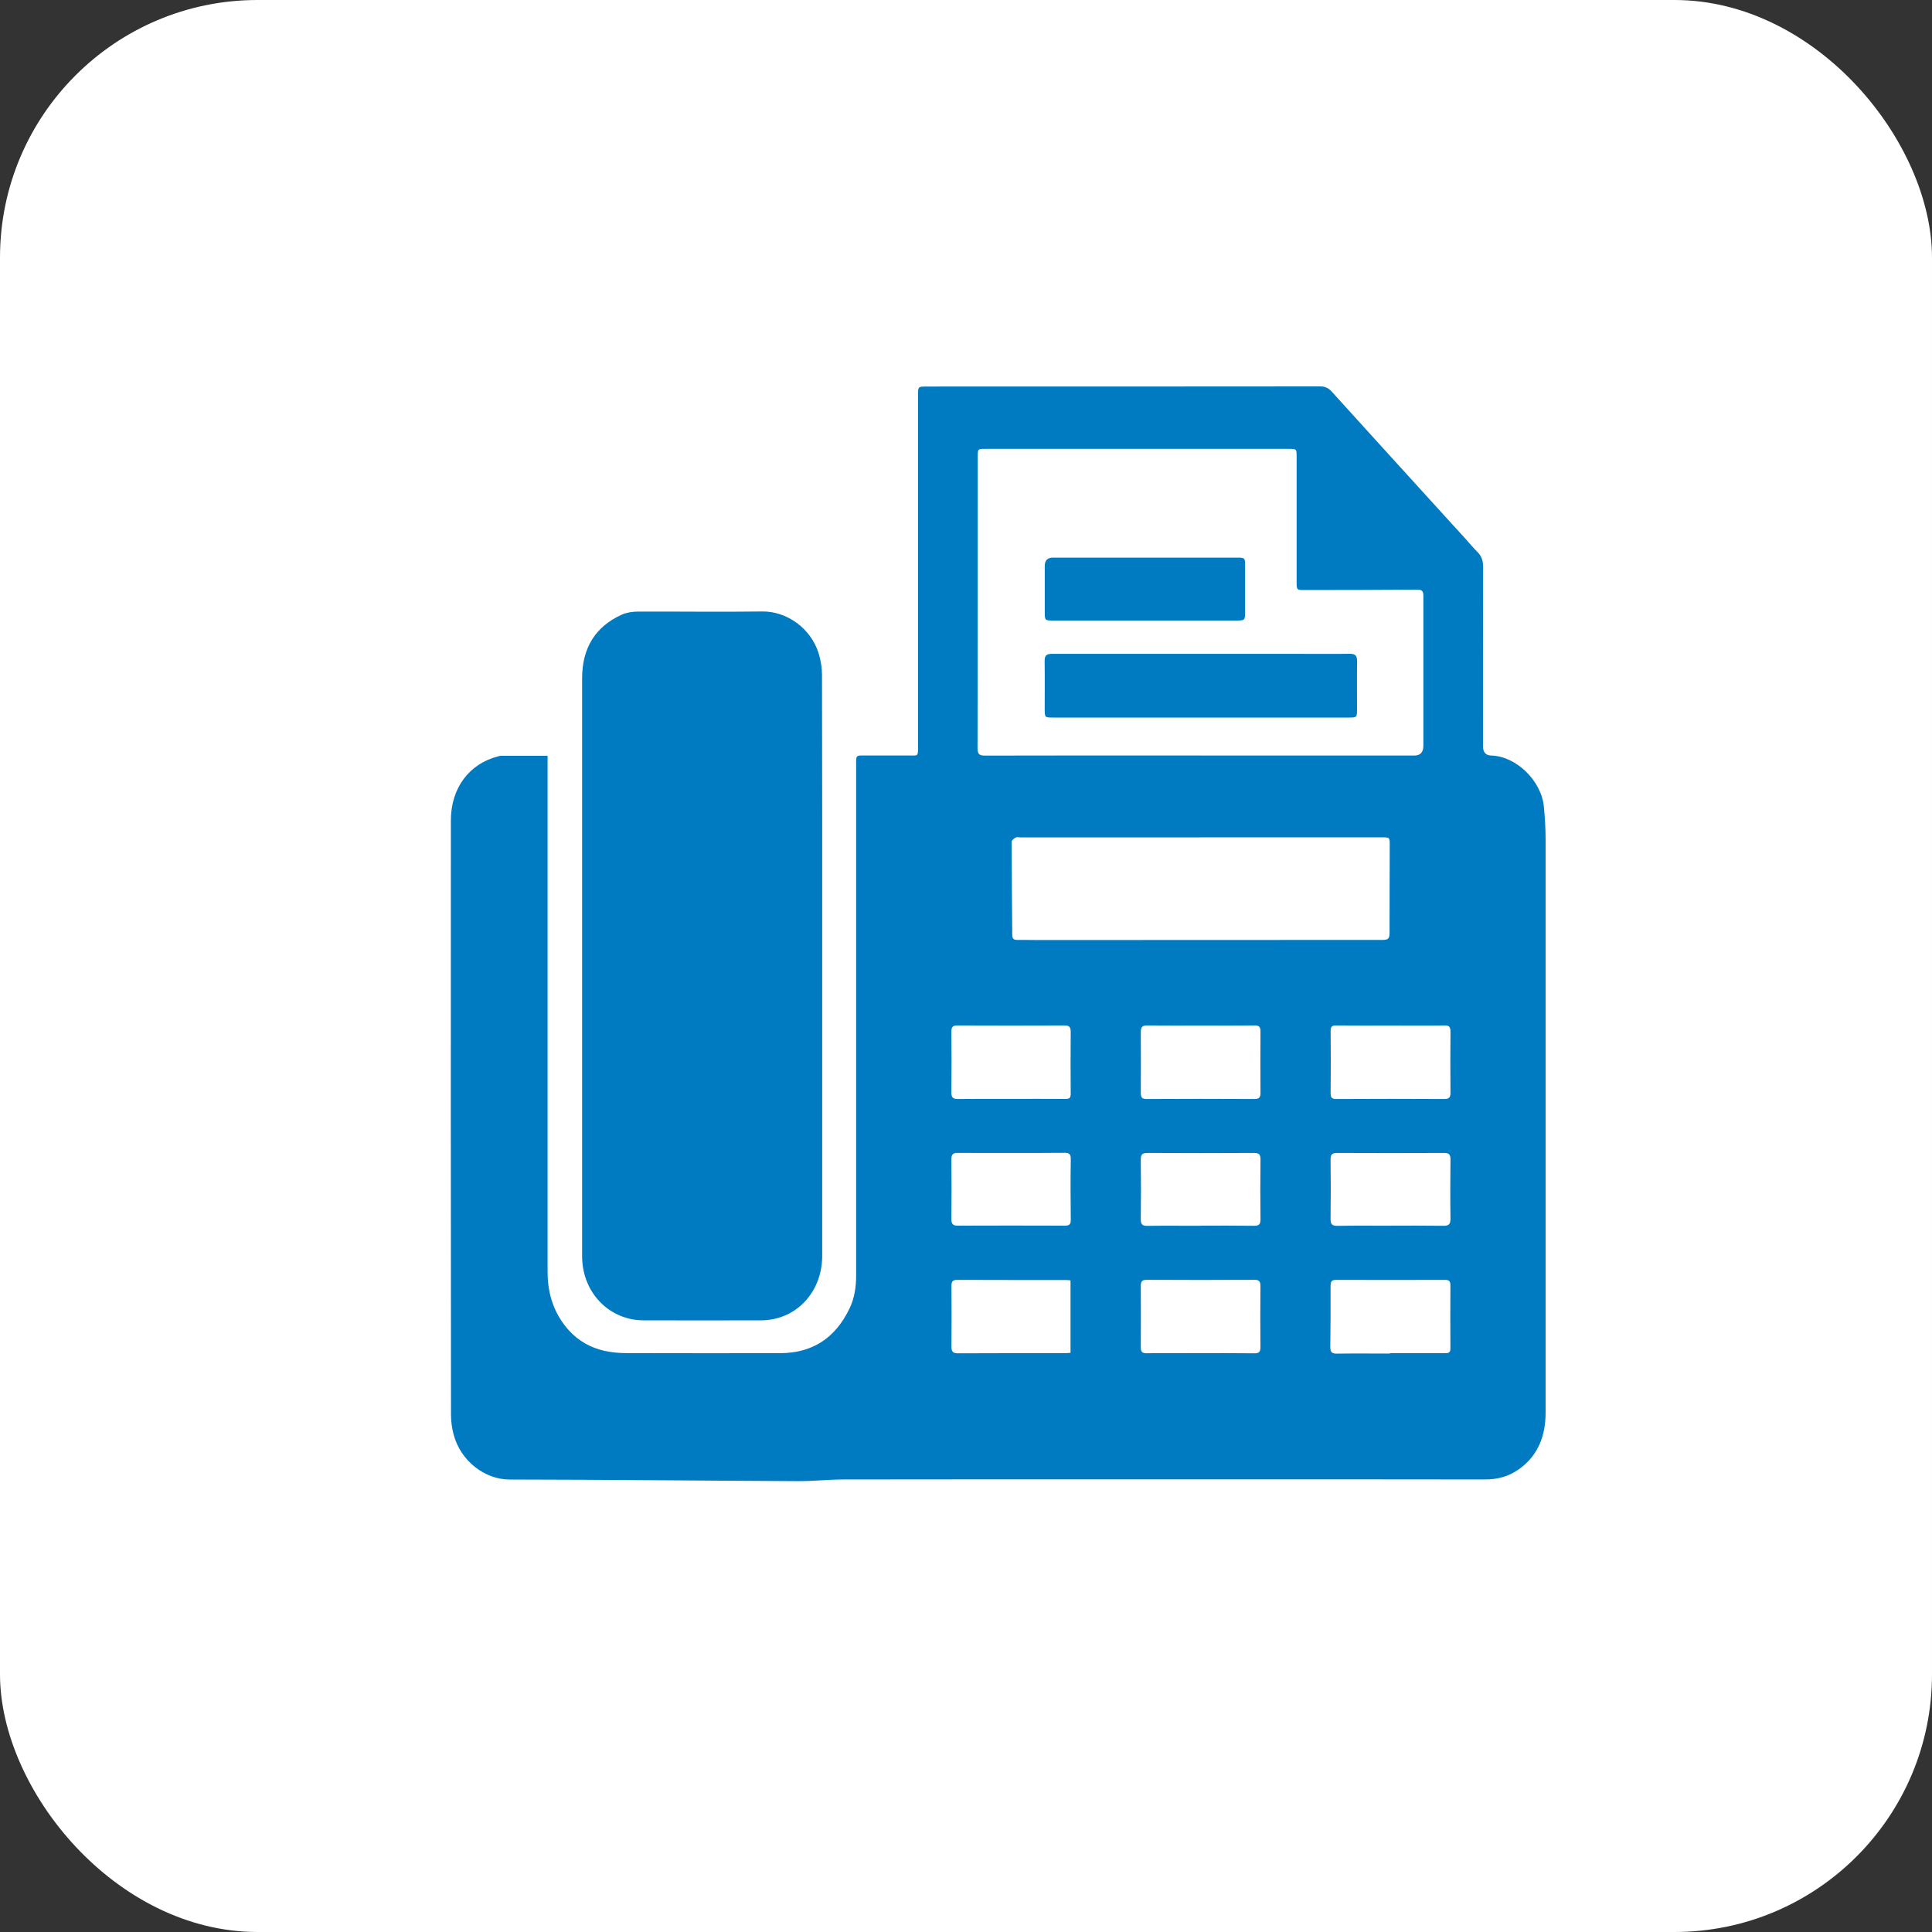 <svg xmlns="http://www.w3.org/2000/svg" width="30" height="30" viewBox="0 0 30 30" fill="none"><rect x="0" y="0" width="30" height="30" fill="#333333" stroke="none"/><rect width="30" height="30" rx="4" fill="white"></rect><g clip-path="url(#clip0_889_2467)"><path d="M8.503 11.736V11.887C8.503 14.51 8.503 17.132 8.503 19.755C8.503 20.099 8.606 20.404 8.831 20.655C8.983 20.824 9.176 20.93 9.392 20.977C9.5 21 9.612 21.011 9.723 21.011C10.519 21.014 11.315 21.012 12.111 21.012C12.609 21.012 12.974 20.781 13.196 20.308C13.269 20.152 13.294 19.984 13.294 19.809C13.293 17.734 13.294 15.66 13.294 13.584C13.294 13.008 13.294 12.432 13.294 11.856C13.294 11.732 13.294 11.731 13.415 11.731C13.642 11.731 13.868 11.732 14.094 11.731C14.263 11.729 14.255 11.763 14.255 11.565C14.255 10.613 14.255 9.662 14.255 8.71C14.255 7.854 14.255 6.998 14.255 6.142C14.255 6.002 14.255 6.002 14.391 6.002C16.426 6.002 18.461 6.002 20.497 6C20.572 6 20.625 6.021 20.678 6.08C21.374 6.849 22.072 7.615 22.77 8.382C22.825 8.443 22.878 8.509 22.937 8.566C23.007 8.633 23.031 8.71 23.03 8.81C23.027 9.737 23.028 10.662 23.028 11.588C23.028 11.682 23.071 11.73 23.157 11.732C23.541 11.742 23.935 12.122 23.973 12.525C23.989 12.692 24 12.861 24 13.029C24.001 15.998 24.001 18.967 24 21.936C24 22.296 23.883 22.601 23.59 22.811C23.428 22.928 23.251 22.974 23.054 22.973C21.444 22.97 19.834 22.971 18.224 22.971C16.517 22.971 14.81 22.97 13.103 22.973C12.864 22.973 12.624 23.001 12.384 22.999C10.893 22.992 9.401 22.976 7.91 22.974C7.534 22.974 7.149 22.69 7.041 22.265C7.016 22.168 7.003 22.064 7.003 21.964C7 18.89 6.999 15.815 7.001 12.741C7.001 12.229 7.293 11.856 7.737 11.744C7.749 11.741 7.761 11.736 7.773 11.736C8.01 11.736 8.248 11.736 8.503 11.736ZM18.642 11.732C19.749 11.732 20.855 11.732 21.962 11.732C22.055 11.732 22.102 11.681 22.102 11.579C22.102 11.312 22.102 11.045 22.102 10.777C22.102 10.278 22.102 9.778 22.102 9.278C22.102 9.214 22.108 9.155 22.012 9.156C21.427 9.161 20.842 9.161 20.258 9.162C20.134 9.162 20.134 9.162 20.134 9.027C20.134 8.384 20.134 7.741 20.134 7.098C20.134 6.971 20.134 6.97 20.016 6.97C19.699 6.97 19.383 6.97 19.066 6.97C17.812 6.97 16.557 6.97 15.303 6.97C15.182 6.97 15.182 6.971 15.182 7.096C15.182 8.601 15.182 10.107 15.179 11.612C15.179 11.71 15.205 11.733 15.296 11.733C16.411 11.73 17.527 11.731 18.643 11.731L18.642 11.732ZM18.64 13.003H15.844C15.82 13.003 15.792 12.994 15.773 13.005C15.746 13.019 15.709 13.047 15.709 13.069C15.709 13.552 15.715 14.036 15.718 14.519C15.718 14.578 15.744 14.595 15.796 14.595C15.899 14.593 16.002 14.597 16.104 14.597C17.895 14.596 19.686 14.595 21.477 14.595C21.551 14.595 21.577 14.573 21.577 14.493C21.576 14.038 21.579 13.583 21.58 13.128C21.58 13.003 21.58 13.003 21.462 13.002C20.521 13.002 19.58 13.002 18.64 13.002V13.003ZM21.584 21.017C21.584 21.017 21.584 21.014 21.584 21.012C21.867 21.012 22.151 21.012 22.434 21.012C22.483 21.012 22.523 21.012 22.522 20.94C22.52 20.613 22.519 20.286 22.522 19.959C22.522 19.889 22.496 19.873 22.436 19.874C21.872 19.876 21.309 19.876 20.746 19.874C20.676 19.874 20.661 19.9 20.661 19.969C20.662 20.284 20.662 20.598 20.657 20.913C20.655 21 20.686 21.02 20.761 21.019C21.035 21.015 21.31 21.018 21.583 21.018L21.584 21.017ZM18.647 15.924C18.369 15.924 18.092 15.926 17.815 15.923C17.742 15.922 17.714 15.945 17.714 16.025C17.717 16.34 17.716 16.654 17.714 16.969C17.714 17.038 17.732 17.066 17.802 17.065C18.362 17.062 18.922 17.062 19.483 17.065C19.558 17.065 19.574 17.034 19.573 16.963C19.571 16.648 19.57 16.334 19.573 16.019C19.574 15.943 19.549 15.922 19.479 15.923C19.202 15.926 18.924 15.924 18.648 15.924H18.647ZM18.64 21.012C18.92 21.012 19.2 21.01 19.48 21.014C19.554 21.015 19.573 20.987 19.572 20.915C19.569 20.6 19.569 20.285 19.572 19.97C19.573 19.894 19.548 19.873 19.478 19.873C18.921 19.876 18.363 19.876 17.805 19.873C17.732 19.873 17.713 19.9 17.714 19.973C17.716 20.287 17.716 20.602 17.714 20.917C17.713 20.993 17.738 21.015 17.808 21.013C18.086 21.009 18.363 21.012 18.64 21.012L18.64 21.012ZM21.598 15.924C21.315 15.924 21.031 15.926 20.748 15.923C20.679 15.922 20.661 15.945 20.662 16.016C20.665 16.334 20.665 16.652 20.662 16.97C20.662 17.04 20.678 17.066 20.748 17.065C21.308 17.062 21.869 17.062 22.43 17.065C22.502 17.065 22.524 17.039 22.523 16.966C22.52 16.651 22.52 16.336 22.523 16.02C22.523 15.947 22.503 15.921 22.43 15.923C22.153 15.927 21.875 15.924 21.598 15.924ZM16.622 19.882C16.595 19.879 16.577 19.876 16.559 19.876C15.992 19.876 15.425 19.876 14.859 19.874C14.787 19.874 14.774 19.907 14.774 19.972C14.776 20.284 14.777 20.595 14.774 20.907C14.773 20.992 14.799 21.015 14.877 21.014C15.429 21.011 15.981 21.012 16.533 21.012C16.562 21.012 16.591 21.009 16.623 21.006V19.882H16.622ZM15.705 17.063C15.986 17.063 16.266 17.062 16.546 17.064C16.6 17.064 16.627 17.052 16.626 16.985C16.623 16.664 16.623 16.343 16.626 16.022C16.626 15.949 16.603 15.923 16.531 15.923C15.977 15.925 15.422 15.926 14.868 15.923C14.798 15.923 14.773 15.943 14.773 16.019C14.776 16.334 14.776 16.648 14.773 16.963C14.772 17.043 14.801 17.066 14.874 17.065C15.151 17.062 15.428 17.063 15.705 17.063ZM18.64 19.032C18.918 19.032 19.195 19.03 19.473 19.034C19.546 19.035 19.574 19.013 19.573 18.932C19.569 18.623 19.569 18.314 19.573 18.006C19.574 17.926 19.548 17.903 19.474 17.903C18.922 17.906 18.369 17.906 17.818 17.903C17.74 17.903 17.712 17.925 17.714 18.011C17.718 18.317 17.718 18.622 17.714 18.927C17.713 19.012 17.739 19.037 17.818 19.035C18.092 19.031 18.367 19.034 18.64 19.034V19.032ZM21.589 19.032C21.864 19.032 22.138 19.03 22.412 19.034C22.491 19.035 22.525 19.014 22.523 18.923C22.518 18.617 22.52 18.312 22.523 18.006C22.524 17.927 22.499 17.902 22.424 17.903C21.869 17.905 21.315 17.906 20.76 17.903C20.677 17.903 20.66 17.933 20.661 18.013C20.665 18.315 20.665 18.618 20.661 18.92C20.66 19.007 20.682 19.036 20.766 19.035C21.041 19.03 21.315 19.033 21.589 19.033V19.032ZM15.705 17.903C15.428 17.903 15.151 17.905 14.874 17.902C14.802 17.901 14.772 17.922 14.773 18.003C14.776 18.311 14.776 18.62 14.773 18.928C14.772 19.006 14.798 19.033 14.872 19.032C15.427 19.03 15.981 19.03 16.535 19.032C16.606 19.032 16.628 19.011 16.627 18.935C16.623 18.623 16.622 18.312 16.627 18C16.628 17.916 16.599 17.9 16.528 17.901C16.254 17.904 15.98 17.903 15.706 17.903L15.705 17.903Z" fill="#007BC2"></path><path d="M12.767 14.995C12.767 16.497 12.767 17.998 12.767 19.5C12.767 20.068 12.359 20.5 11.82 20.502C11.208 20.503 10.596 20.505 9.984 20.502C9.47 20.498 9.039 20.082 9.039 19.504C9.039 18.133 9.039 16.761 9.039 15.39C9.039 13.771 9.04 12.152 9.039 10.534C9.039 10.059 9.246 9.73 9.655 9.544C9.73 9.511 9.819 9.497 9.901 9.497C10.546 9.494 11.191 9.504 11.836 9.495C12.213 9.489 12.59 9.753 12.712 10.145C12.745 10.252 12.764 10.368 12.764 10.48C12.768 11.986 12.767 13.49 12.767 14.995L12.767 14.995Z" fill="#007BC2"></path><path d="M18.648 11.142C17.882 11.142 17.116 11.142 16.351 11.142C16.224 11.142 16.223 11.141 16.222 11.011C16.222 10.763 16.225 10.515 16.221 10.267C16.219 10.178 16.251 10.153 16.332 10.153C17.613 10.154 18.894 10.153 20.176 10.153C20.437 10.153 20.697 10.156 20.958 10.152C21.045 10.15 21.075 10.182 21.073 10.273C21.069 10.521 21.072 10.77 21.072 11.017C21.072 11.136 21.067 11.142 20.955 11.142C20.186 11.142 19.417 11.142 18.649 11.142H18.648Z" fill="#007BC2"></path><path d="M17.779 8.659C18.258 8.659 18.737 8.659 19.216 8.659C19.329 8.659 19.334 8.665 19.334 8.783C19.334 9.021 19.334 9.26 19.334 9.499C19.334 9.63 19.33 9.636 19.199 9.636C18.843 9.636 18.487 9.636 18.132 9.636C17.541 9.636 16.951 9.636 16.36 9.636C16.223 9.636 16.223 9.636 16.223 9.495C16.223 9.259 16.223 9.024 16.223 8.789C16.223 8.702 16.265 8.659 16.35 8.659C16.826 8.659 17.302 8.659 17.778 8.659H17.779Z" fill="#007BC2"></path></g><defs><clipPath id="clip0_889_2467"><rect width="17" height="17" fill="white" transform="translate(7 6)"></rect></clipPath></defs></svg>